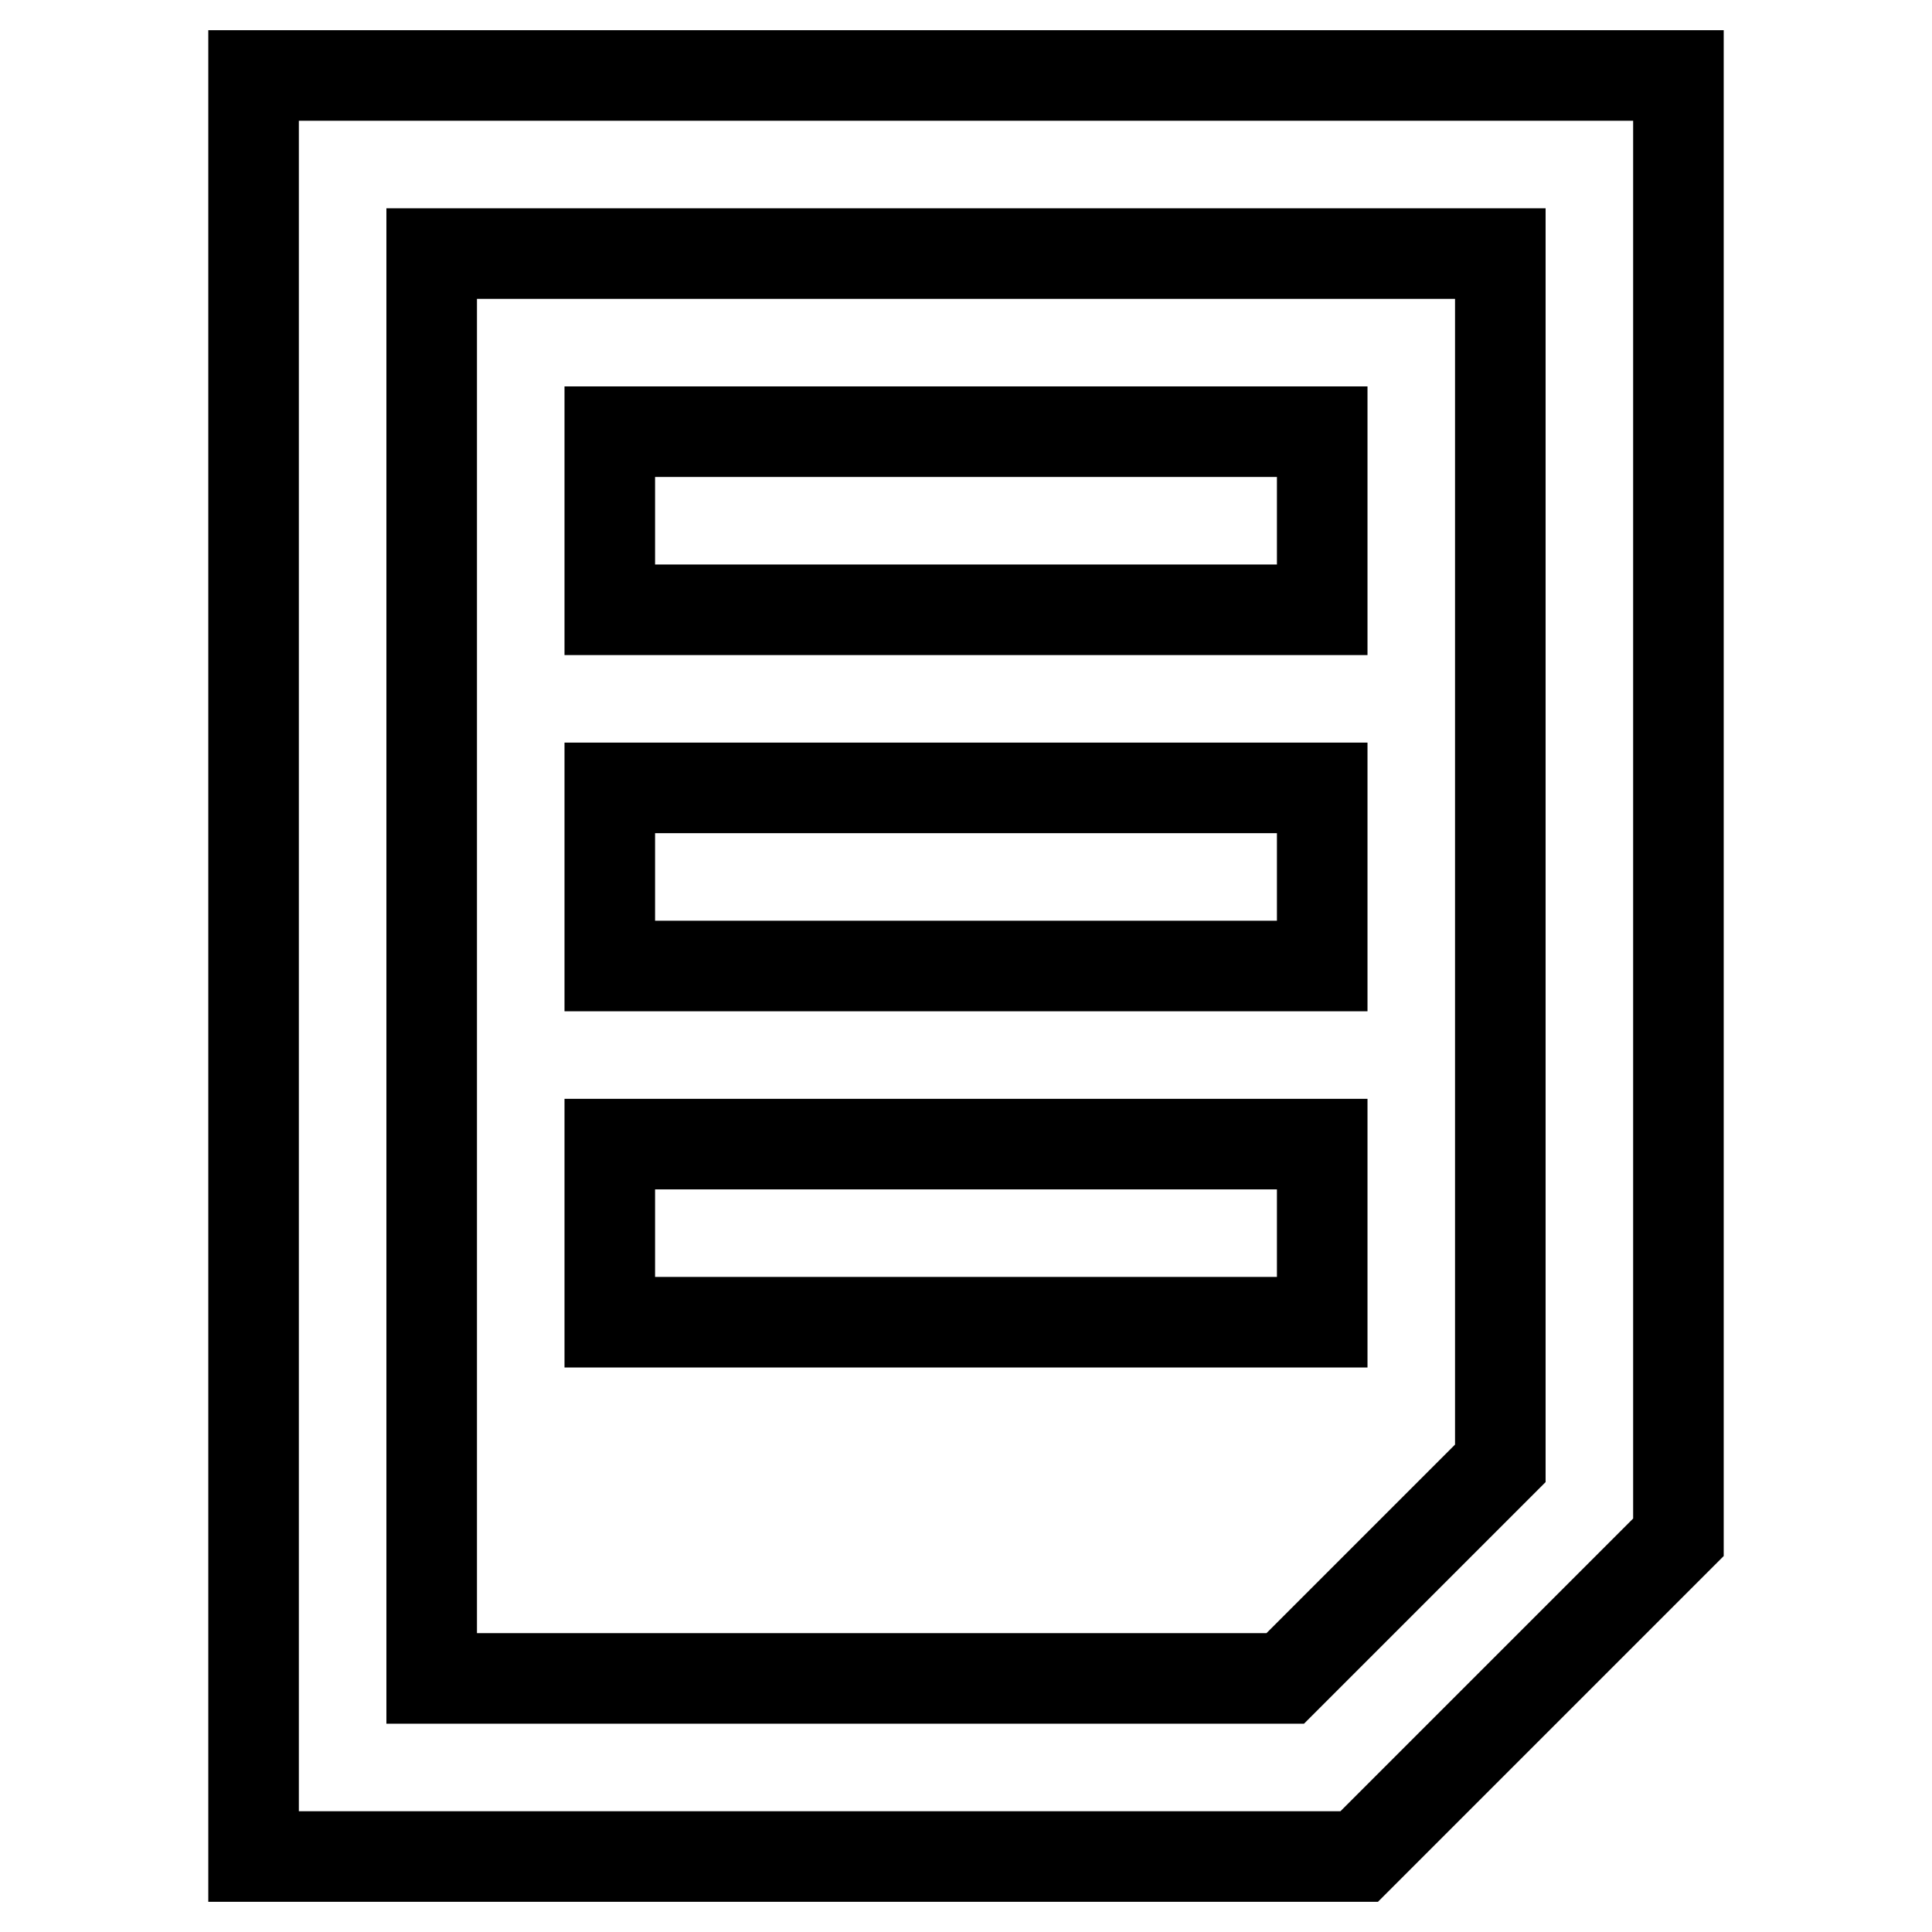 <?xml version="1.0" encoding="utf-8"?>
<!-- Svg Vector Icons : http://www.onlinewebfonts.com/icon -->
<!DOCTYPE svg PUBLIC "-//W3C//DTD SVG 1.1//EN" "http://www.w3.org/Graphics/SVG/1.1/DTD/svg11.dtd">
<svg version="1.1" xmlns="http://www.w3.org/2000/svg" xmlns:xlink="http://www.w3.org/1999/xlink" x="0px" y="0px" viewBox="0 0 256 256" enable-background="new 0 0 256 256" xml:space="preserve">
<g> <path stroke-width="12" fill-opacity="0" stroke="#000000"  d="M33.6,10v236h146.5l42.3-42.3V10H33.6z M198.8,193.9l-28.5,28.5H57.2V33.6h141.6V193.9z"/> <path stroke-width="12" fill-opacity="0" stroke="#000000"  d="M80.8,57.2h94.4v23.6H80.8V57.2z M80.8,104.4h94.4V128H80.8V104.4z M80.8,151.6h94.4v23.6H80.8V151.6z"/></g>
</svg>